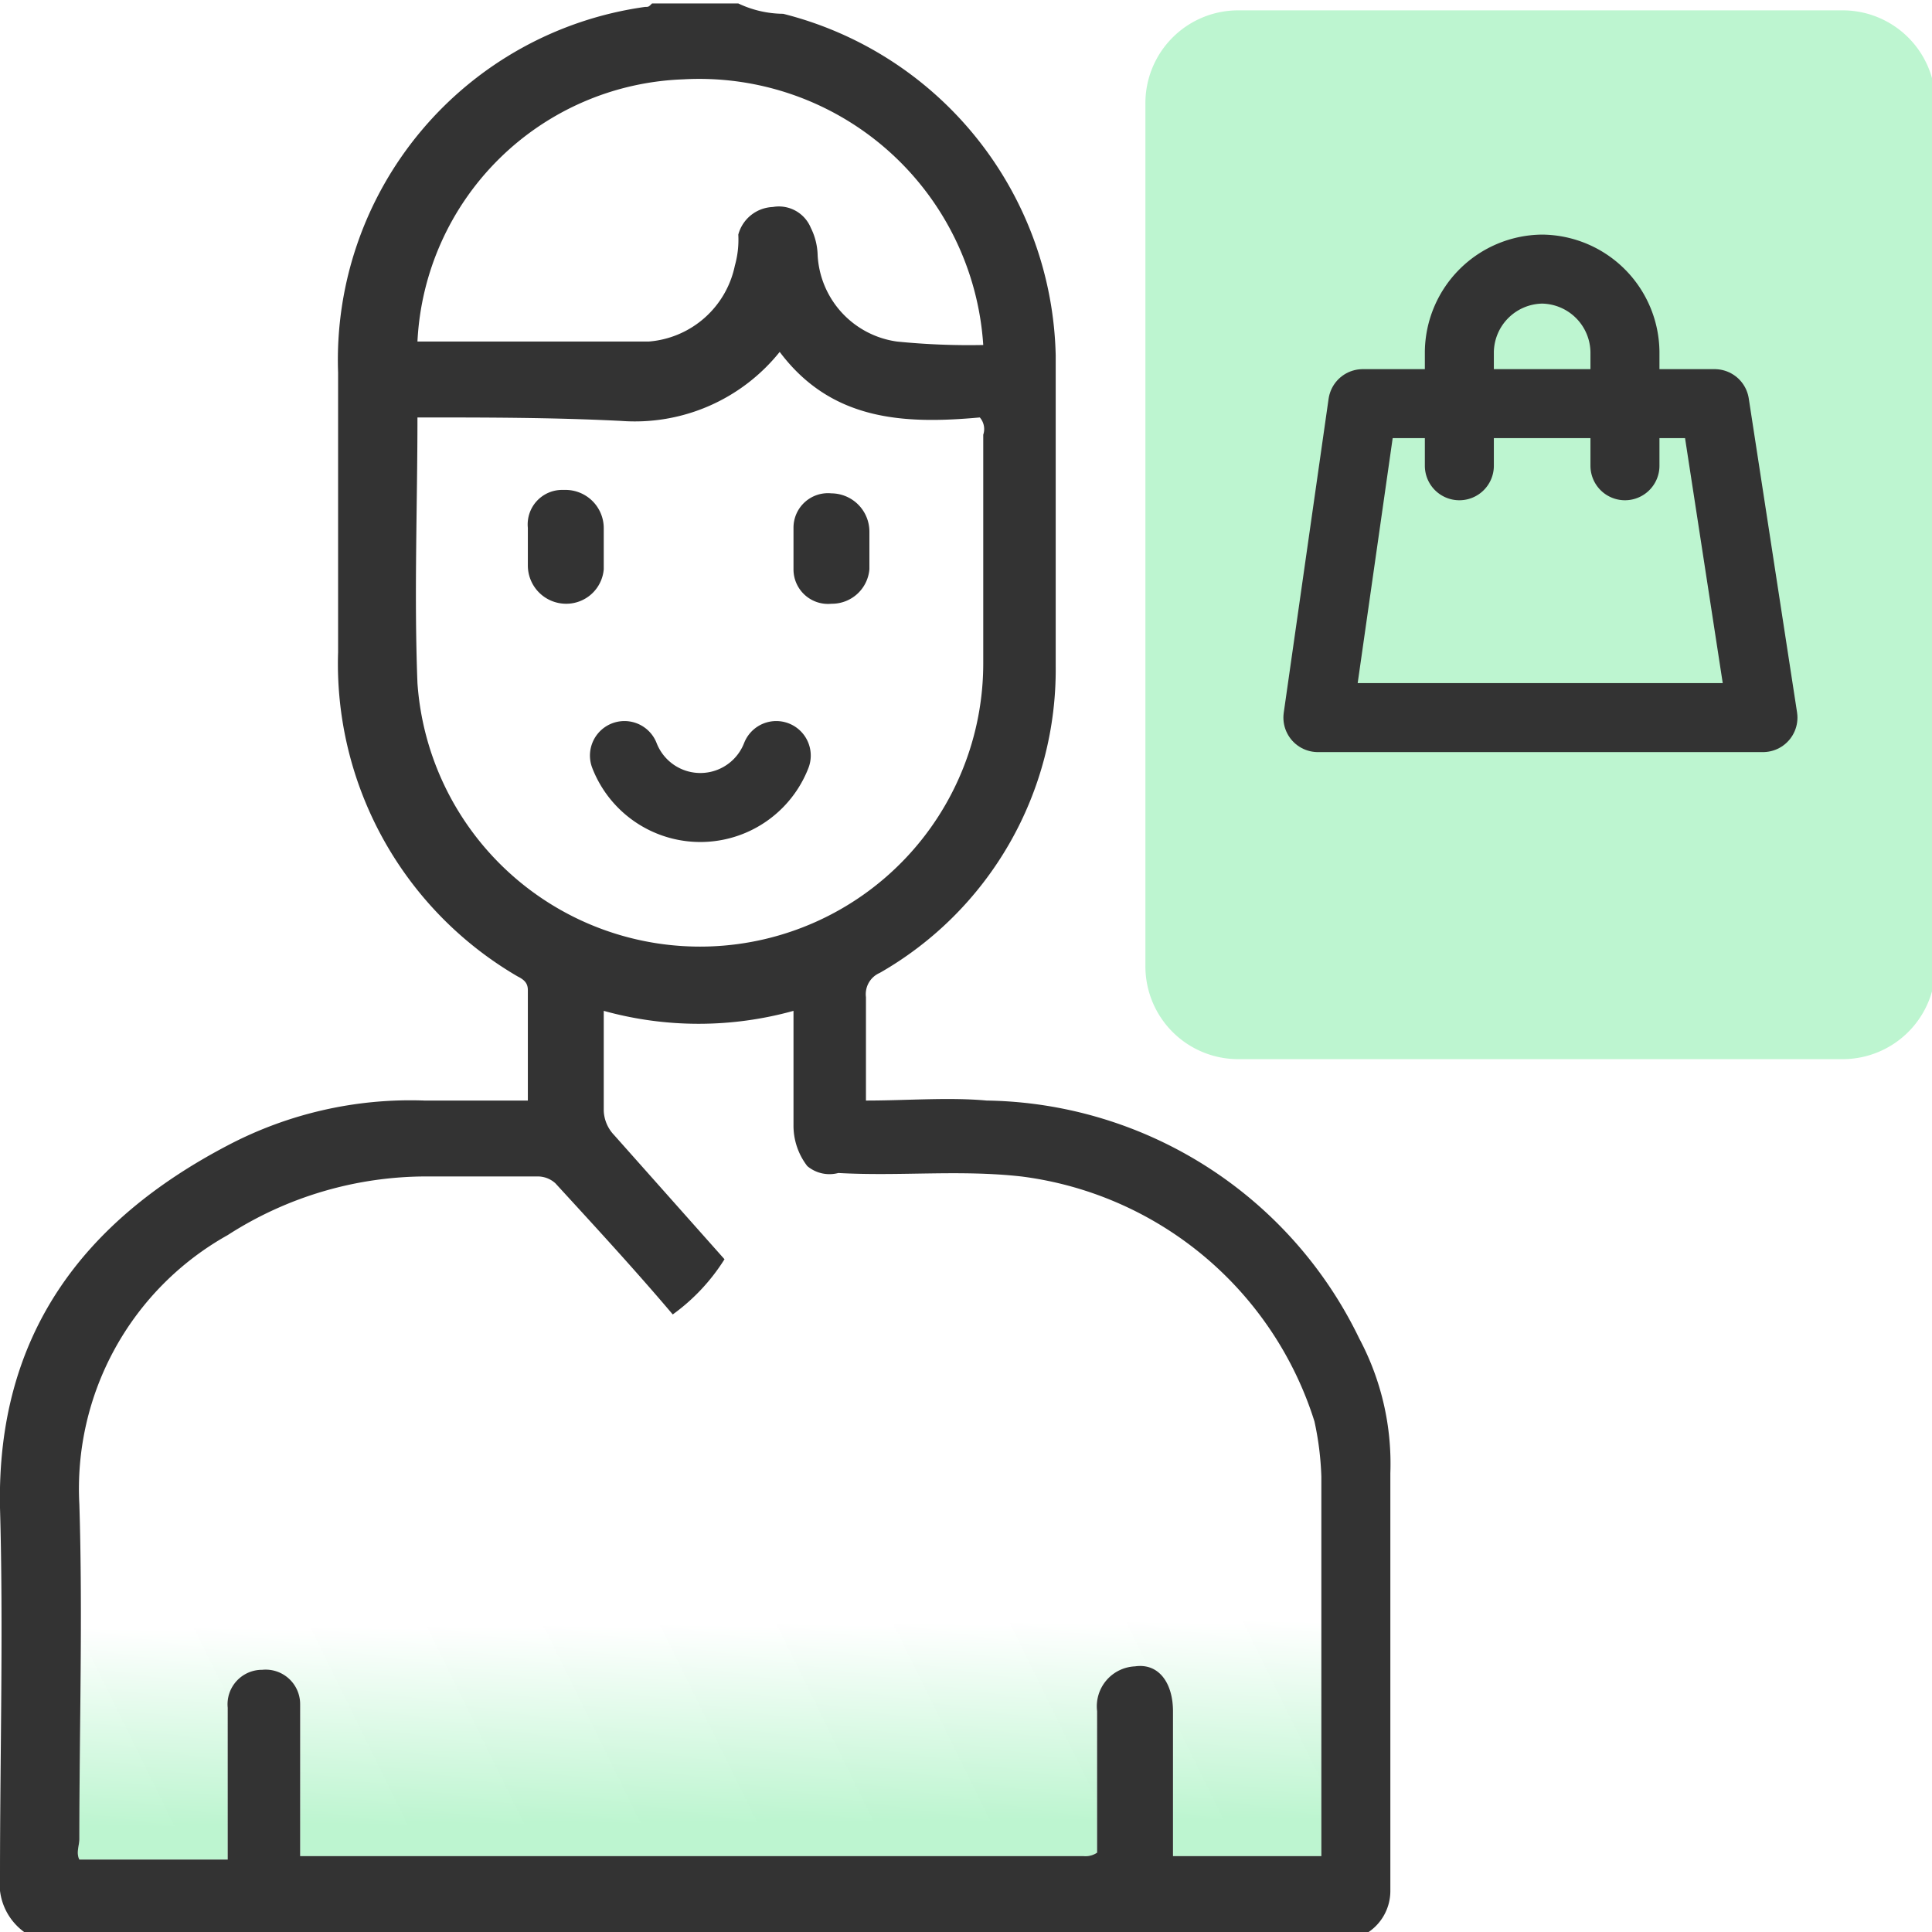 <svg id="design" xmlns="http://www.w3.org/2000/svg" xmlns:xlink="http://www.w3.org/1999/xlink" viewBox="0 0 56 56"><defs><style>.cls-1{fill:url(#linear-gradient);}.cls-2{fill:#333;}.cls-3{fill:#bdf5d0;}.cls-4{fill:none;stroke:#333;stroke-linecap:round;stroke-linejoin:round;stroke-width:2px;}</style><linearGradient id="linear-gradient" x1="20.31" y1="50.83" x2="20.26" y2="43.29" gradientTransform="translate(0 2)" gradientUnits="userSpaceOnUse"><stop offset="0" stop-color="#bdf5d0"/><stop offset="0.76" stop-color="#bdf5d0" stop-opacity="0"/></linearGradient></defs><path class="cls-1" d="M23.4,33.8a1.92,1.92,0,0,1-.4-1.2V29.3a10.27,10.27,0,0,1-5.5,0v2.9a1.08,1.08,0,0,0,.3.7L21,36.5a5.72,5.72,0,0,1-1.5,1.6c-1.1-1.3-2.3-2.6-3.4-3.8a.76.76,0,0,0-.5-.2H12.4a10.64,10.64,0,0,0-5.8,1.7,8.42,8.42,0,0,0-4.3,7.8c.1,3.2,0,6.5,0,9.7,0,.2-.1.4,0,.6H6.6V49.5a1,1,0,0,1,1-1.1h0a1,1,0,0,1,1.1,1h0v4.4H31.4a.6.6,0,0,0,.4-.1V49.6a1.16,1.16,0,0,1,1.1-1.3c.7-.1,1.1.5,1.1,1.3v4.2h4.3v-11a8.75,8.75,0,0,0-.2-1.6,10.26,10.26,0,0,0-8.5-7.1c-1.8-.2-3.5,0-5.3-.1A1,1,0,0,1,23.4,33.8Z"/><path class="cls-2" d="M.7,56A1.73,1.73,0,0,1,0,54.4c0-3.6.1-7.2,0-10.7-.1-5,2.4-8.3,6.6-10.5a11.37,11.37,0,0,1,5.7-1.3h3V28.7c0-.2-.1-.3-.3-.4a10.49,10.49,0,0,1-5.2-9.4V10.8A10.33,10.33,0,0,1,18.7.2c.1,0,.1,0,.2-.1h2.5a3.08,3.08,0,0,0,1.3.3,10.45,10.45,0,0,1,7.9,9.9v9a10.12,10.12,0,0,1-5.1,8.9.67.67,0,0,0-.4.7v3c1.2,0,2.4-.1,3.5,0a12.19,12.19,0,0,1,10.8,6.9,7.71,7.71,0,0,1,.9,3.9V54.8a1.44,1.44,0,0,1-.8,1.3H.7ZM23.4,33.8a1.92,1.92,0,0,1-.4-1.2V29.3a10.27,10.27,0,0,1-5.5,0v2.9a1.08,1.08,0,0,0,.3.7L21,36.5a5.72,5.72,0,0,1-1.5,1.6c-1.1-1.3-2.3-2.6-3.4-3.8a.76.76,0,0,0-.5-.2H12.4a10.64,10.64,0,0,0-5.8,1.7,8.42,8.42,0,0,0-4.3,7.8c.1,3.2,0,6.5,0,9.7,0,.2-.1.4,0,.6H6.6V49.5a1,1,0,0,1,1-1.1h0a1,1,0,0,1,1.1,1h0v4.4H31.4a.6.6,0,0,0,.4-.1V49.6a1.16,1.16,0,0,1,1.1-1.3c.7-.1,1.1.5,1.1,1.3v4.2h4.3v-11a8.75,8.75,0,0,0-.2-1.6,10.26,10.26,0,0,0-8.5-7.1c-1.8-.2-3.5,0-5.3-.1A1,1,0,0,1,23.4,33.8ZM12.1,12.1c0,2.6-.1,5.1,0,7.7a8.21,8.21,0,0,0,16.4-.6V12.6a.51.51,0,0,0-.1-.5c-2.2.2-4.3.1-5.8-1.9a5.38,5.38,0,0,1-4.6,2C16,12.1,14.1,12.1,12.1,12.1Zm0-2.2h6.7a2.77,2.77,0,0,0,2.5-2.2,2.77,2.77,0,0,0,.1-.9,1.08,1.08,0,0,1,1-.8,1,1,0,0,1,1.1.6,1.88,1.88,0,0,1,.2.8A2.67,2.67,0,0,0,26,9.9a20.9,20.9,0,0,0,2.5.1,8.25,8.25,0,0,0-8.7-7.7,8,8,0,0,0-7.7,7.6Z"/><path class="cls-2" d="M17.5,15.9v.6a1.09,1.09,0,0,1-1.1,1,1.11,1.11,0,0,1-1.1-1.1V15.3a1,1,0,0,1,1-1.1h.1a1.11,1.11,0,0,1,1.1,1.1h0v.6Z"/><path class="cls-2" d="M25.2,15.9v.6a1.09,1.09,0,0,1-1.1,1,1,1,0,0,1-1.1-1V15.3a1,1,0,0,1,1.1-1,1.11,1.11,0,0,1,1.1,1.1Z"/><path class="cls-3" d="M53.4,30.7H35.9A2.69,2.69,0,0,1,33.2,28V3A2.69,2.69,0,0,1,35.9.3H53.4A2.69,2.69,0,0,1,56.1,3V28A2.69,2.69,0,0,1,53.4,30.7Z"/><polygon class="cls-4" points="51.1 20.8 38.2 20.8 39.5 11.7 49.7 11.7 51.1 20.8"/><path class="cls-4" d="M42.3,13.5V10.2a2.43,2.43,0,0,1,2.4-2.4h0a2.43,2.43,0,0,1,2.4,2.4v3.3"/><path class="cls-4" d="M18.1,21.9a2.36,2.36,0,0,0,4.4,0"/></svg>